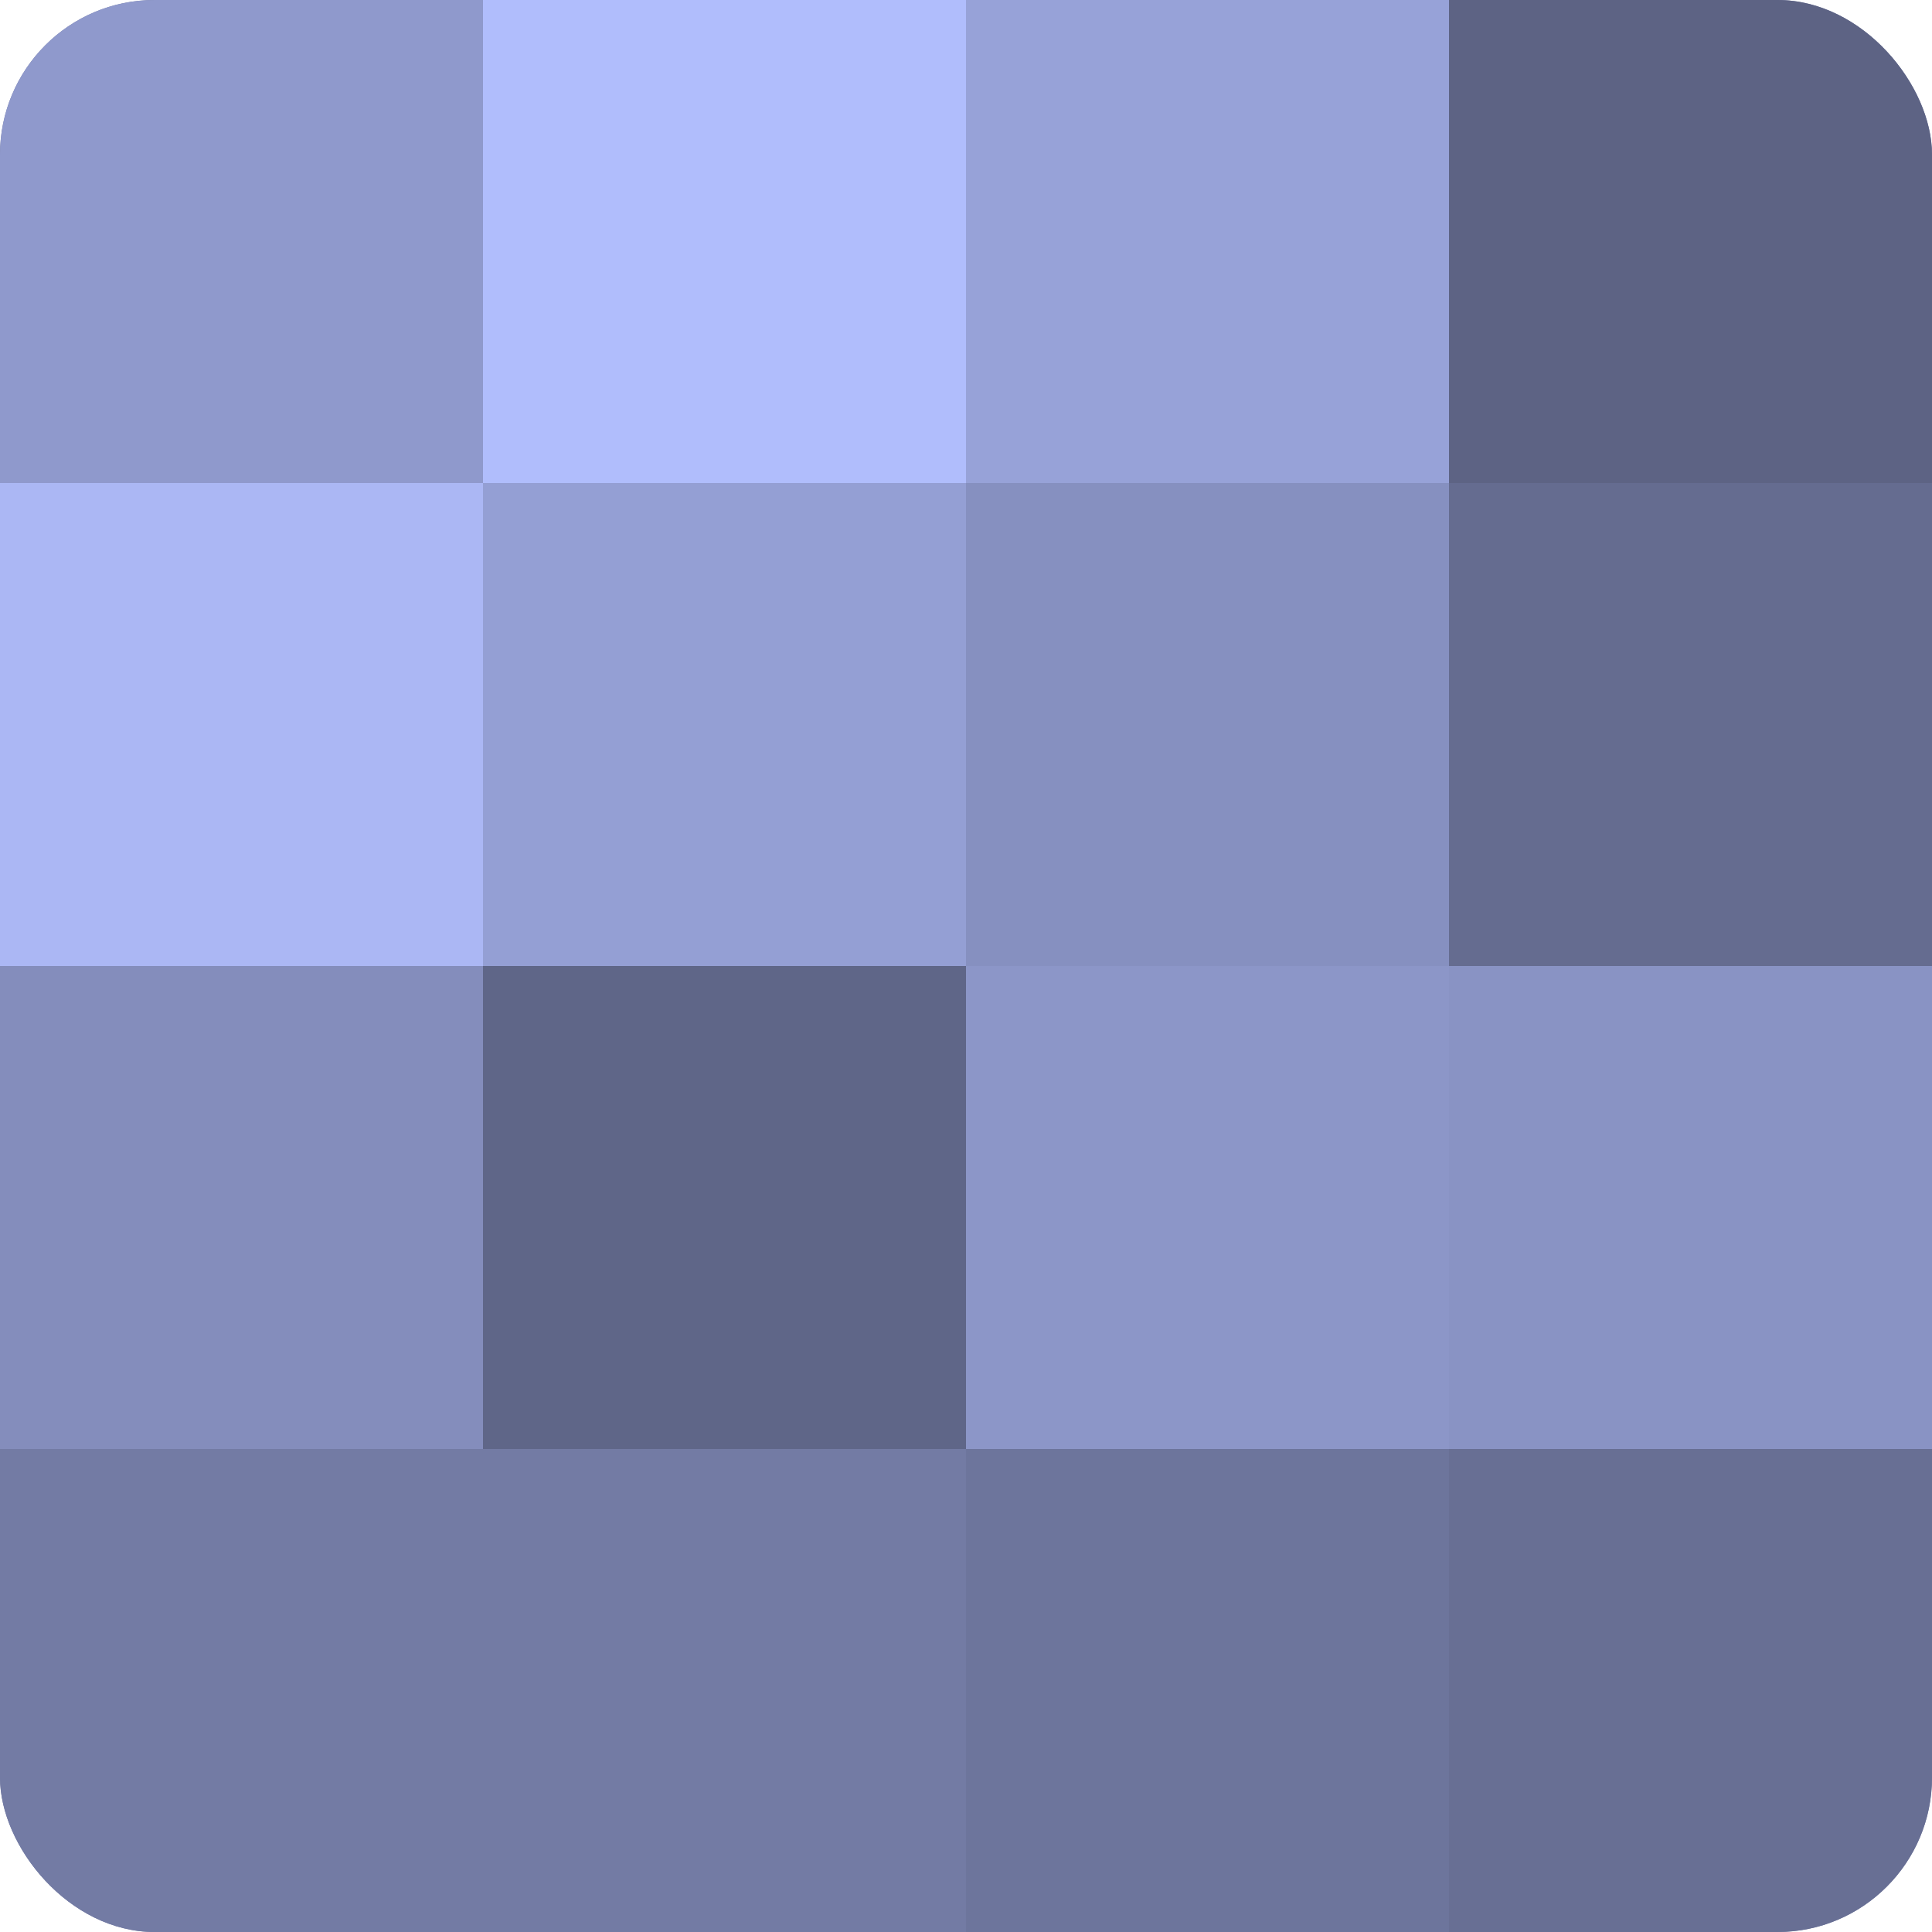 <?xml version="1.0" encoding="UTF-8"?>
<svg xmlns="http://www.w3.org/2000/svg" width="60" height="60" viewBox="0 0 100 100" preserveAspectRatio="xMidYMid meet"><defs><clipPath id="c" width="100" height="100"><rect width="100" height="100" rx="8" ry="8"/></clipPath></defs><g clip-path="url(#c)"><rect width="100" height="100" fill="#7078a0"/><rect width="25" height="25" fill="#8f99cc"/><rect y="25" width="25" height="25" fill="#abb7f4"/><rect y="50" width="25" height="25" fill="#848dbc"/><rect y="75" width="25" height="25" fill="#737ba4"/><rect x="25" width="25" height="25" fill="#b0bdfc"/><rect x="25" y="25" width="25" height="25" fill="#949fd4"/><rect x="25" y="50" width="25" height="25" fill="#5f6688"/><rect x="25" y="75" width="25" height="25" fill="#737ba4"/><rect x="50" width="25" height="25" fill="#97a2d8"/><rect x="50" y="25" width="25" height="25" fill="#8690c0"/><rect x="50" y="50" width="25" height="25" fill="#8c96c8"/><rect x="50" y="75" width="25" height="25" fill="#6d759c"/><rect x="75" width="25" height="25" fill="#5d6384"/><rect x="75" y="25" width="25" height="25" fill="#656c90"/><rect x="75" y="50" width="25" height="25" fill="#8993c4"/><rect x="75" y="75" width="25" height="25" fill="#686f94"/></g></svg>
